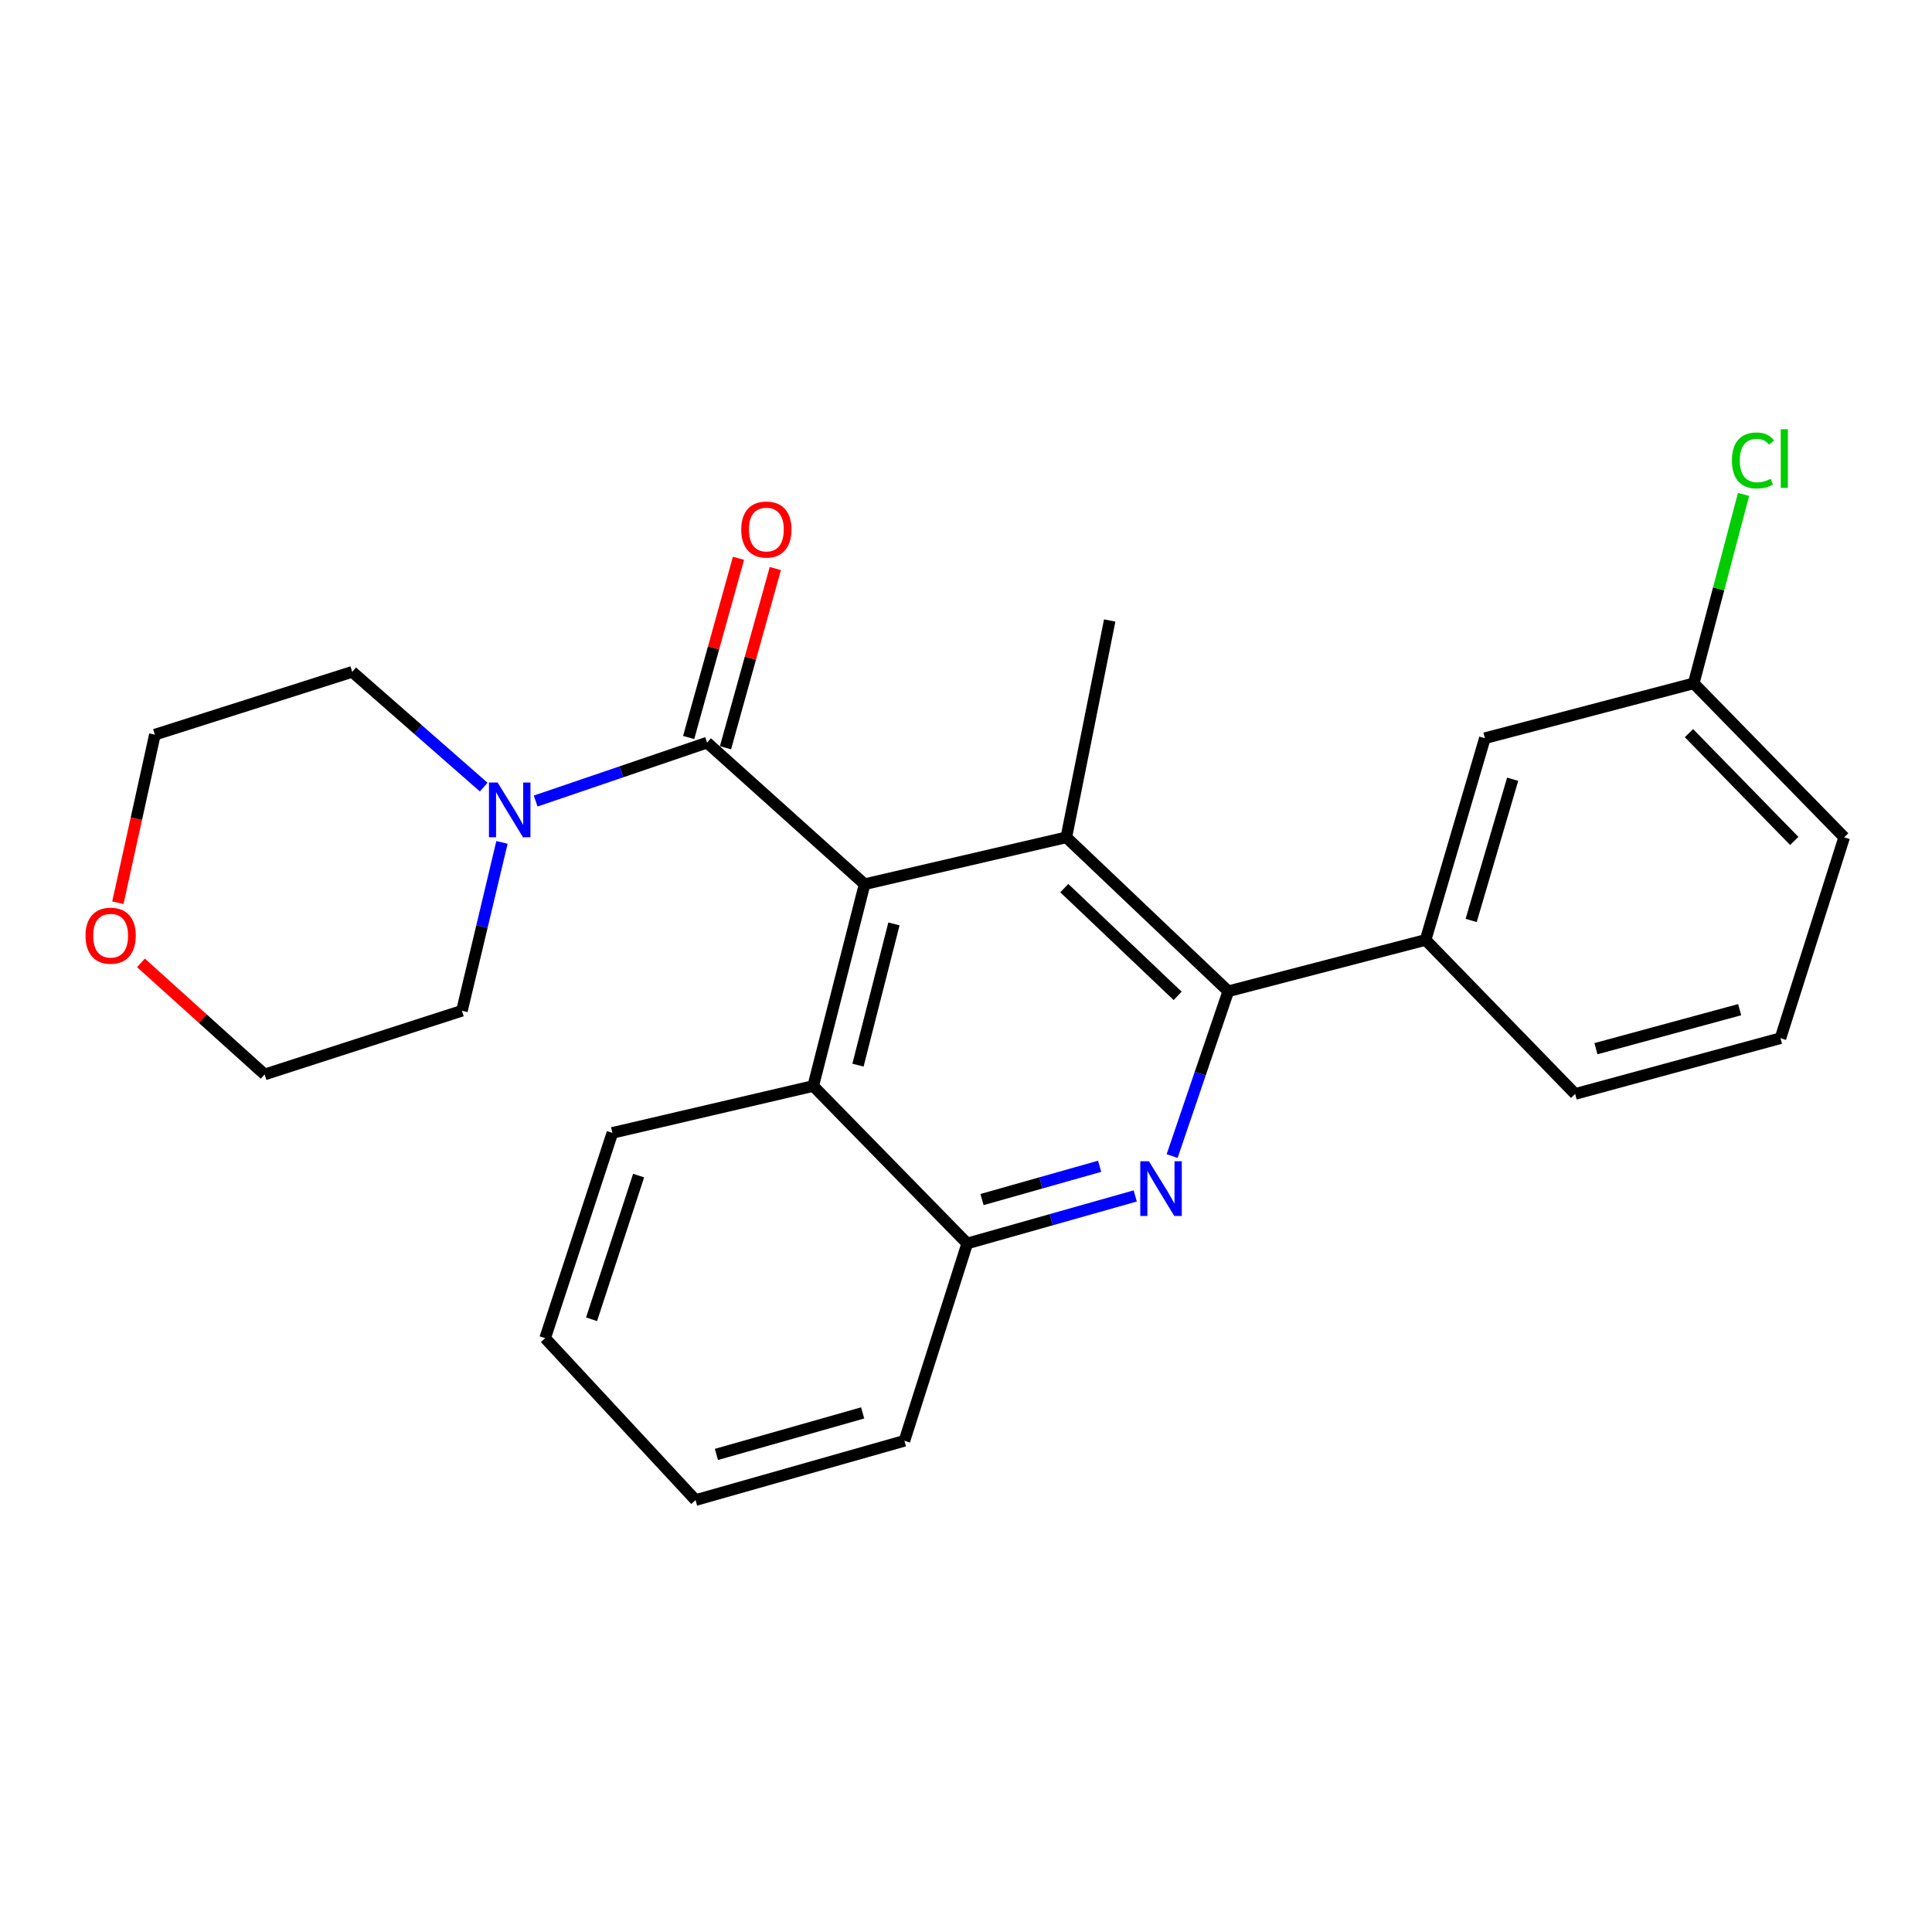 <?xml version='1.0' encoding='iso-8859-1'?>
<svg version='1.1' baseProfile='full'
              xmlns='http://www.w3.org/2000/svg'
                      xmlns:rdkit='http://www.rdkit.org/xml'
                      xmlns:xlink='http://www.w3.org/1999/xlink'
                  xml:space='preserve'
width='1000px' height='1000px' viewBox='0 0 1000 1000'>
<!-- END OF HEADER -->
<rect style='opacity:1.0;fill:#FFFFFF;stroke:none' width='1000' height='1000' x='0' y='0'> </rect>
<path class='bond-2' d='M 447.519,457.666 L 365.98,384.382' style='fill:none;fill-rule:evenodd;stroke:#000000;stroke-width:6px;stroke-linecap:butt;stroke-linejoin:miter;stroke-opacity:1' />
<path class='bond-3' d='M 447.519,457.666 L 551.931,433.396' style='fill:none;fill-rule:evenodd;stroke:#000000;stroke-width:6px;stroke-linecap:butt;stroke-linejoin:miter;stroke-opacity:1' />
<path class='bond-5' d='M 447.519,457.666 L 420.929,562.101' style='fill:none;fill-rule:evenodd;stroke:#000000;stroke-width:6px;stroke-linecap:butt;stroke-linejoin:miter;stroke-opacity:1' />
<path class='bond-5' d='M 462.704,478.213 L 444.091,551.317' style='fill:none;fill-rule:evenodd;stroke:#000000;stroke-width:6px;stroke-linecap:butt;stroke-linejoin:miter;stroke-opacity:1' />
<path class='bond-0' d='M 587.598,619.012 L 544.115,631.314' style='fill:none;fill-rule:evenodd;stroke:#0000FF;stroke-width:6px;stroke-linecap:butt;stroke-linejoin:miter;stroke-opacity:1' />
<path class='bond-0' d='M 544.115,631.314 L 500.632,643.617' style='fill:none;fill-rule:evenodd;stroke:#000000;stroke-width:6px;stroke-linecap:butt;stroke-linejoin:miter;stroke-opacity:1' />
<path class='bond-0' d='M 569.167,603.664 L 538.729,612.276' style='fill:none;fill-rule:evenodd;stroke:#0000FF;stroke-width:6px;stroke-linecap:butt;stroke-linejoin:miter;stroke-opacity:1' />
<path class='bond-0' d='M 538.729,612.276 L 508.29,620.888' style='fill:none;fill-rule:evenodd;stroke:#000000;stroke-width:6px;stroke-linecap:butt;stroke-linejoin:miter;stroke-opacity:1' />
<path class='bond-25' d='M 606.689,598.378 L 621.223,555.727' style='fill:none;fill-rule:evenodd;stroke:#0000FF;stroke-width:6px;stroke-linecap:butt;stroke-linejoin:miter;stroke-opacity:1' />
<path class='bond-25' d='M 621.223,555.727 L 635.756,513.076' style='fill:none;fill-rule:evenodd;stroke:#000000;stroke-width:6px;stroke-linecap:butt;stroke-linejoin:miter;stroke-opacity:1' />
<path class='bond-1' d='M 635.756,513.076 L 551.931,433.396' style='fill:none;fill-rule:evenodd;stroke:#000000;stroke-width:6px;stroke-linecap:butt;stroke-linejoin:miter;stroke-opacity:1' />
<path class='bond-1' d='M 609.551,515.465 L 550.874,459.688' style='fill:none;fill-rule:evenodd;stroke:#000000;stroke-width:6px;stroke-linecap:butt;stroke-linejoin:miter;stroke-opacity:1' />
<path class='bond-7' d='M 635.756,513.076 L 737.883,486.509' style='fill:none;fill-rule:evenodd;stroke:#000000;stroke-width:6px;stroke-linecap:butt;stroke-linejoin:miter;stroke-opacity:1' />
<path class='bond-4' d='M 365.98,384.382 L 321.62,399.499' style='fill:none;fill-rule:evenodd;stroke:#000000;stroke-width:6px;stroke-linecap:butt;stroke-linejoin:miter;stroke-opacity:1' />
<path class='bond-4' d='M 321.62,399.499 L 277.259,414.615' style='fill:none;fill-rule:evenodd;stroke:#0000FF;stroke-width:6px;stroke-linecap:butt;stroke-linejoin:miter;stroke-opacity:1' />
<path class='bond-8' d='M 375.512,387.032 L 388.406,340.654' style='fill:none;fill-rule:evenodd;stroke:#000000;stroke-width:6px;stroke-linecap:butt;stroke-linejoin:miter;stroke-opacity:1' />
<path class='bond-8' d='M 388.406,340.654 L 401.301,294.275' style='fill:none;fill-rule:evenodd;stroke:#FF0000;stroke-width:6px;stroke-linecap:butt;stroke-linejoin:miter;stroke-opacity:1' />
<path class='bond-8' d='M 356.449,381.732 L 369.344,335.354' style='fill:none;fill-rule:evenodd;stroke:#000000;stroke-width:6px;stroke-linecap:butt;stroke-linejoin:miter;stroke-opacity:1' />
<path class='bond-8' d='M 369.344,335.354 L 382.239,288.975' style='fill:none;fill-rule:evenodd;stroke:#FF0000;stroke-width:6px;stroke-linecap:butt;stroke-linejoin:miter;stroke-opacity:1' />
<path class='bond-12' d='M 551.931,433.396 L 574.377,321.167' style='fill:none;fill-rule:evenodd;stroke:#000000;stroke-width:6px;stroke-linecap:butt;stroke-linejoin:miter;stroke-opacity:1' />
<path class='bond-14' d='M 259.819,436.026 L 249.459,479.596' style='fill:none;fill-rule:evenodd;stroke:#0000FF;stroke-width:6px;stroke-linecap:butt;stroke-linejoin:miter;stroke-opacity:1' />
<path class='bond-14' d='M 249.459,479.596 L 239.1,523.167' style='fill:none;fill-rule:evenodd;stroke:#000000;stroke-width:6px;stroke-linecap:butt;stroke-linejoin:miter;stroke-opacity:1' />
<path class='bond-15' d='M 250.371,407.405 L 216.338,377.576' style='fill:none;fill-rule:evenodd;stroke:#0000FF;stroke-width:6px;stroke-linecap:butt;stroke-linejoin:miter;stroke-opacity:1' />
<path class='bond-15' d='M 216.338,377.576 L 182.304,347.746' style='fill:none;fill-rule:evenodd;stroke:#000000;stroke-width:6px;stroke-linecap:butt;stroke-linejoin:miter;stroke-opacity:1' />
<path class='bond-6' d='M 420.929,562.101 L 500.632,643.617' style='fill:none;fill-rule:evenodd;stroke:#000000;stroke-width:6px;stroke-linecap:butt;stroke-linejoin:miter;stroke-opacity:1' />
<path class='bond-17' d='M 420.929,562.101 L 316.967,586.382' style='fill:none;fill-rule:evenodd;stroke:#000000;stroke-width:6px;stroke-linecap:butt;stroke-linejoin:miter;stroke-opacity:1' />
<path class='bond-18' d='M 500.632,643.617 L 468.129,745.754' style='fill:none;fill-rule:evenodd;stroke:#000000;stroke-width:6px;stroke-linecap:butt;stroke-linejoin:miter;stroke-opacity:1' />
<path class='bond-9' d='M 737.883,486.509 L 768.572,382.096' style='fill:none;fill-rule:evenodd;stroke:#000000;stroke-width:6px;stroke-linecap:butt;stroke-linejoin:miter;stroke-opacity:1' />
<path class='bond-9' d='M 761.469,476.426 L 782.951,403.337' style='fill:none;fill-rule:evenodd;stroke:#000000;stroke-width:6px;stroke-linecap:butt;stroke-linejoin:miter;stroke-opacity:1' />
<path class='bond-16' d='M 737.883,486.509 L 815.299,566.223' style='fill:none;fill-rule:evenodd;stroke:#000000;stroke-width:6px;stroke-linecap:butt;stroke-linejoin:miter;stroke-opacity:1' />
<path class='bond-11' d='M 768.572,382.096 L 876.667,353.693' style='fill:none;fill-rule:evenodd;stroke:#000000;stroke-width:6px;stroke-linecap:butt;stroke-linejoin:miter;stroke-opacity:1' />
<path class='bond-10' d='M 72.954,498.381 L 104.964,527.257' style='fill:none;fill-rule:evenodd;stroke:#FF0000;stroke-width:6px;stroke-linecap:butt;stroke-linejoin:miter;stroke-opacity:1' />
<path class='bond-10' d='M 104.964,527.257 L 136.974,556.132' style='fill:none;fill-rule:evenodd;stroke:#000000;stroke-width:6px;stroke-linecap:butt;stroke-linejoin:miter;stroke-opacity:1' />
<path class='bond-27' d='M 61.01,467.252 L 70.589,423.756' style='fill:none;fill-rule:evenodd;stroke:#FF0000;stroke-width:6px;stroke-linecap:butt;stroke-linejoin:miter;stroke-opacity:1' />
<path class='bond-27' d='M 70.589,423.756 L 80.167,380.26' style='fill:none;fill-rule:evenodd;stroke:#000000;stroke-width:6px;stroke-linecap:butt;stroke-linejoin:miter;stroke-opacity:1' />
<path class='bond-13' d='M 876.667,353.693 L 889.566,304.797' style='fill:none;fill-rule:evenodd;stroke:#000000;stroke-width:6px;stroke-linecap:butt;stroke-linejoin:miter;stroke-opacity:1' />
<path class='bond-13' d='M 889.566,304.797 L 902.464,255.902' style='fill:none;fill-rule:evenodd;stroke:#00CC00;stroke-width:6px;stroke-linecap:butt;stroke-linejoin:miter;stroke-opacity:1' />
<path class='bond-28' d='M 876.667,353.693 L 954.545,433.396' style='fill:none;fill-rule:evenodd;stroke:#000000;stroke-width:6px;stroke-linecap:butt;stroke-linejoin:miter;stroke-opacity:1' />
<path class='bond-28' d='M 874.198,379.476 L 928.712,435.268' style='fill:none;fill-rule:evenodd;stroke:#000000;stroke-width:6px;stroke-linecap:butt;stroke-linejoin:miter;stroke-opacity:1' />
<path class='bond-20' d='M 239.1,523.167 L 136.974,556.132' style='fill:none;fill-rule:evenodd;stroke:#000000;stroke-width:6px;stroke-linecap:butt;stroke-linejoin:miter;stroke-opacity:1' />
<path class='bond-21' d='M 182.304,347.746 L 80.167,380.26' style='fill:none;fill-rule:evenodd;stroke:#000000;stroke-width:6px;stroke-linecap:butt;stroke-linejoin:miter;stroke-opacity:1' />
<path class='bond-19' d='M 815.299,566.223 L 921.57,537.369' style='fill:none;fill-rule:evenodd;stroke:#000000;stroke-width:6px;stroke-linecap:butt;stroke-linejoin:miter;stroke-opacity:1' />
<path class='bond-19' d='M 826.055,542.8 L 900.445,522.602' style='fill:none;fill-rule:evenodd;stroke:#000000;stroke-width:6px;stroke-linecap:butt;stroke-linejoin:miter;stroke-opacity:1' />
<path class='bond-23' d='M 316.967,586.382 L 282.167,692.63' style='fill:none;fill-rule:evenodd;stroke:#000000;stroke-width:6px;stroke-linecap:butt;stroke-linejoin:miter;stroke-opacity:1' />
<path class='bond-23' d='M 330.55,608.478 L 306.189,682.852' style='fill:none;fill-rule:evenodd;stroke:#000000;stroke-width:6px;stroke-linecap:butt;stroke-linejoin:miter;stroke-opacity:1' />
<path class='bond-26' d='M 468.129,745.754 L 360.012,776.444' style='fill:none;fill-rule:evenodd;stroke:#000000;stroke-width:6px;stroke-linecap:butt;stroke-linejoin:miter;stroke-opacity:1' />
<path class='bond-26' d='M 446.508,731.324 L 370.826,752.807' style='fill:none;fill-rule:evenodd;stroke:#000000;stroke-width:6px;stroke-linecap:butt;stroke-linejoin:miter;stroke-opacity:1' />
<path class='bond-22' d='M 921.57,537.369 L 954.545,433.396' style='fill:none;fill-rule:evenodd;stroke:#000000;stroke-width:6px;stroke-linecap:butt;stroke-linejoin:miter;stroke-opacity:1' />
<path class='bond-24' d='M 282.167,692.63 L 360.012,776.444' style='fill:none;fill-rule:evenodd;stroke:#000000;stroke-width:6px;stroke-linecap:butt;stroke-linejoin:miter;stroke-opacity:1' />
<path  class='atom-1' d='M 594.685 601.076
L 603.965 616.076
Q 604.885 617.556, 606.365 620.236
Q 607.845 622.916, 607.925 623.076
L 607.925 601.076
L 611.685 601.076
L 611.685 629.396
L 607.805 629.396
L 597.845 612.996
Q 596.685 611.076, 595.445 608.876
Q 594.245 606.676, 593.885 605.996
L 593.885 629.396
L 590.205 629.396
L 590.205 601.076
L 594.685 601.076
' fill='#0000FF'/>
<path  class='atom-5' d='M 257.561 405.034
L 266.841 420.034
Q 267.761 421.514, 269.241 424.194
Q 270.721 426.874, 270.801 427.034
L 270.801 405.034
L 274.561 405.034
L 274.561 433.354
L 270.681 433.354
L 260.721 416.954
Q 259.561 415.034, 258.321 412.834
Q 257.121 410.634, 256.761 409.954
L 256.761 433.354
L 253.081 433.354
L 253.081 405.034
L 257.561 405.034
' fill='#0000FF'/>
<path  class='atom-9' d='M 383.67 274.081
Q 383.67 267.281, 387.03 263.481
Q 390.39 259.681, 396.67 259.681
Q 402.95 259.681, 406.31 263.481
Q 409.67 267.281, 409.67 274.081
Q 409.67 280.961, 406.27 284.881
Q 402.87 288.761, 396.67 288.761
Q 390.43 288.761, 387.03 284.881
Q 383.67 281.001, 383.67 274.081
M 396.67 285.561
Q 400.99 285.561, 403.31 282.681
Q 405.67 279.761, 405.67 274.081
Q 405.67 268.521, 403.31 265.721
Q 400.99 262.881, 396.67 262.881
Q 392.35 262.881, 389.99 265.681
Q 387.67 268.481, 387.67 274.081
Q 387.67 279.801, 389.99 282.681
Q 392.35 285.561, 396.67 285.561
' fill='#FF0000'/>
<path  class='atom-11' d='M 44.271 484.313
Q 44.271 477.513, 47.631 473.713
Q 50.991 469.913, 57.271 469.913
Q 63.551 469.913, 66.911 473.713
Q 70.271 477.513, 70.271 484.313
Q 70.271 491.193, 66.871 495.113
Q 63.471 498.993, 57.271 498.993
Q 51.031 498.993, 47.631 495.113
Q 44.271 491.233, 44.271 484.313
M 57.271 495.793
Q 61.591 495.793, 63.911 492.913
Q 66.271 489.993, 66.271 484.313
Q 66.271 478.753, 63.911 475.953
Q 61.591 473.113, 57.271 473.113
Q 52.951 473.113, 50.591 475.913
Q 48.271 478.713, 48.271 484.313
Q 48.271 490.033, 50.591 492.913
Q 52.951 495.793, 57.271 495.793
' fill='#FF0000'/>
<path  class='atom-14' d='M 896.437 238.334
Q 896.437 231.294, 899.717 227.614
Q 903.037 223.894, 909.317 223.894
Q 915.157 223.894, 918.277 228.014
L 915.637 230.174
Q 913.357 227.174, 909.317 227.174
Q 905.037 227.174, 902.757 230.054
Q 900.517 232.894, 900.517 238.334
Q 900.517 243.934, 902.837 246.814
Q 905.197 249.694, 909.757 249.694
Q 912.877 249.694, 916.517 247.814
L 917.637 250.814
Q 916.157 251.774, 913.917 252.334
Q 911.677 252.894, 909.197 252.894
Q 903.037 252.894, 899.717 249.134
Q 896.437 245.374, 896.437 238.334
' fill='#00CC00'/>
<path  class='atom-14' d='M 921.717 222.174
L 925.397 222.174
L 925.397 252.534
L 921.717 252.534
L 921.717 222.174
' fill='#00CC00'/>
</svg>

